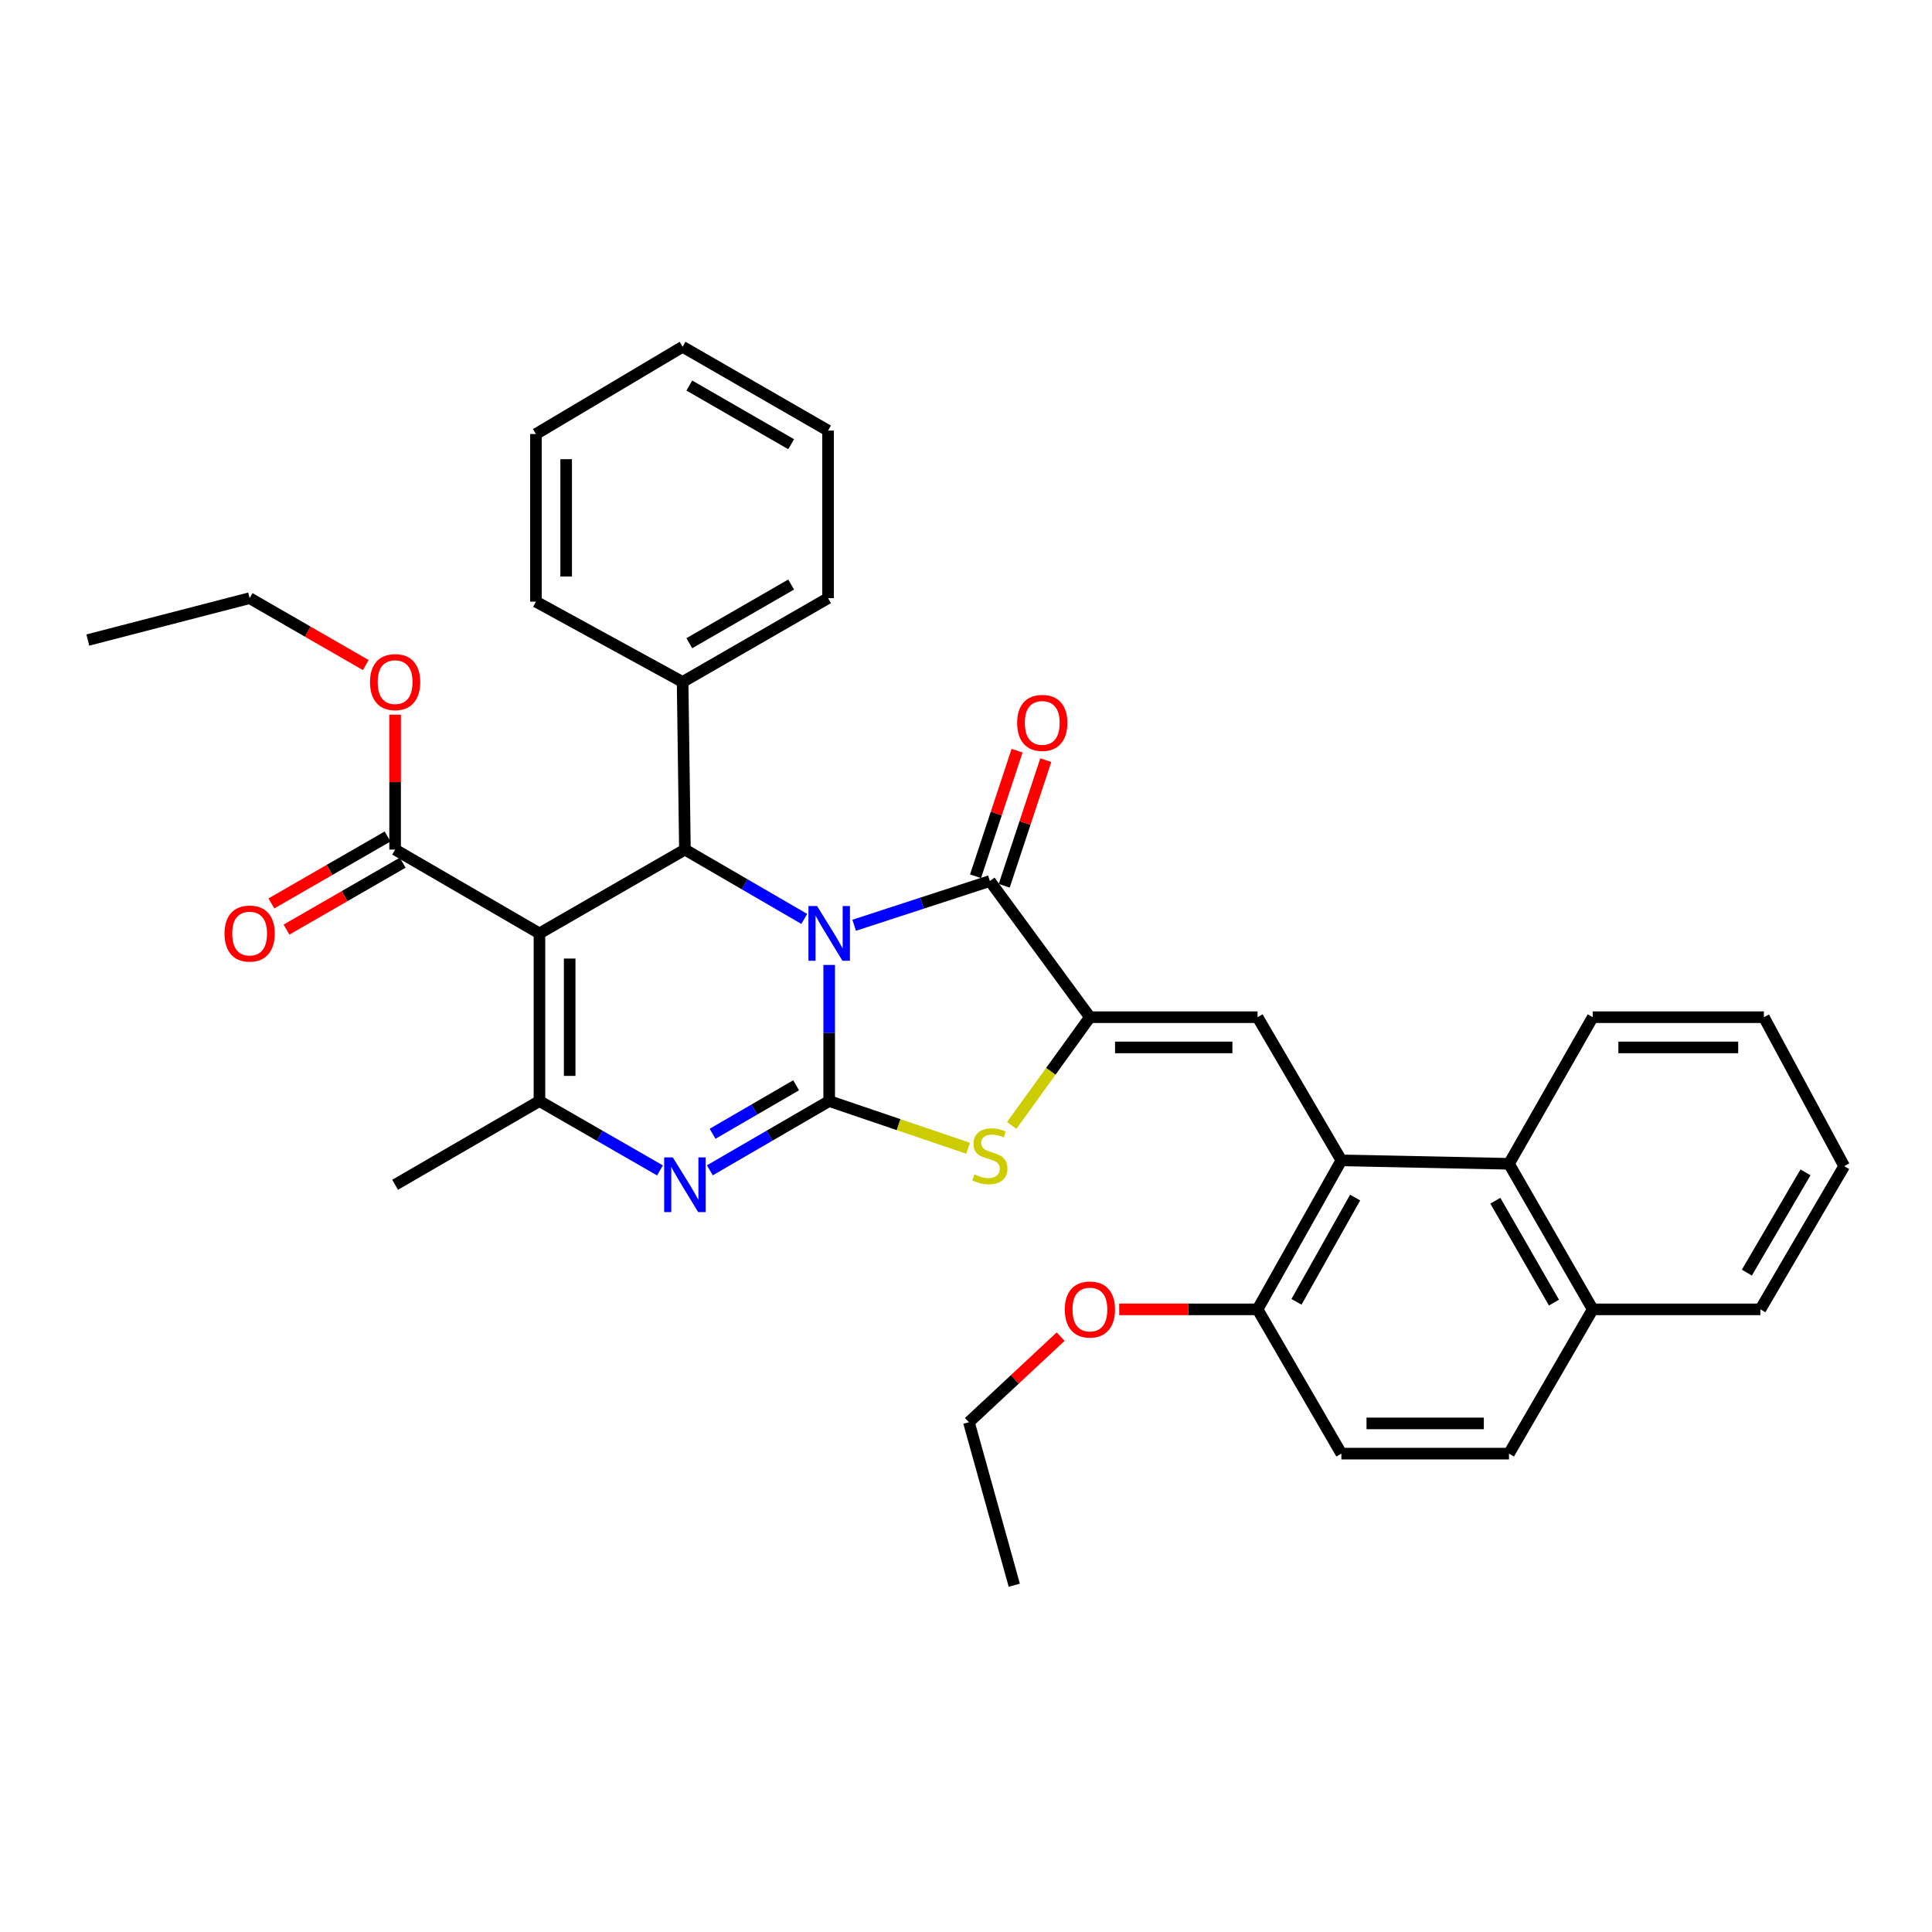 <?xml version='1.0' encoding='iso-8859-1'?>
<svg version='1.1' baseProfile='full'
              xmlns='http://www.w3.org/2000/svg'
                      xmlns:rdkit='http://www.rdkit.org/xml'
                      xmlns:xlink='http://www.w3.org/1999/xlink'
                  xml:space='preserve'
width='1000px' height='1000px' viewBox='0 0 1000 1000'>
<!-- END OF HEADER -->
<rect style='opacity:1.0;fill:#FFFFFF;stroke:none' width='1000' height='1000' x='0' y='0'> </rect>
<path class='bond-0' d='M 429.187,499.458 L 429.187,534.679' style='fill:none;fill-rule:evenodd;stroke:#0000FF;stroke-width:6px;stroke-linecap:butt;stroke-linejoin:miter;stroke-opacity:1' />
<path class='bond-0' d='M 429.187,534.679 L 429.187,569.901' style='fill:none;fill-rule:evenodd;stroke:#000000;stroke-width:6px;stroke-linecap:butt;stroke-linejoin:miter;stroke-opacity:1' />
<path class='bond-2' d='M 442.114,478.915 L 477.237,467.467' style='fill:none;fill-rule:evenodd;stroke:#0000FF;stroke-width:6px;stroke-linecap:butt;stroke-linejoin:miter;stroke-opacity:1' />
<path class='bond-2' d='M 477.237,467.467 L 512.36,456.019' style='fill:none;fill-rule:evenodd;stroke:#000000;stroke-width:6px;stroke-linecap:butt;stroke-linejoin:miter;stroke-opacity:1' />
<path class='bond-5' d='M 416.288,475.635 L 385.401,457.691' style='fill:none;fill-rule:evenodd;stroke:#0000FF;stroke-width:6px;stroke-linecap:butt;stroke-linejoin:miter;stroke-opacity:1' />
<path class='bond-5' d='M 385.401,457.691 L 354.514,439.747' style='fill:none;fill-rule:evenodd;stroke:#000000;stroke-width:6px;stroke-linecap:butt;stroke-linejoin:miter;stroke-opacity:1' />
<path class='bond-4' d='M 429.187,569.901 L 398.3,587.827' style='fill:none;fill-rule:evenodd;stroke:#000000;stroke-width:6px;stroke-linecap:butt;stroke-linejoin:miter;stroke-opacity:1' />
<path class='bond-4' d='M 398.3,587.827 L 367.413,605.753' style='fill:none;fill-rule:evenodd;stroke:#0000FF;stroke-width:6px;stroke-linecap:butt;stroke-linejoin:miter;stroke-opacity:1' />
<path class='bond-4' d='M 412.067,561.747 L 390.446,574.295' style='fill:none;fill-rule:evenodd;stroke:#000000;stroke-width:6px;stroke-linecap:butt;stroke-linejoin:miter;stroke-opacity:1' />
<path class='bond-4' d='M 390.446,574.295 L 368.825,586.843' style='fill:none;fill-rule:evenodd;stroke:#0000FF;stroke-width:6px;stroke-linecap:butt;stroke-linejoin:miter;stroke-opacity:1' />
<path class='bond-7' d='M 429.187,569.901 L 465.135,582.118' style='fill:none;fill-rule:evenodd;stroke:#000000;stroke-width:6px;stroke-linecap:butt;stroke-linejoin:miter;stroke-opacity:1' />
<path class='bond-7' d='M 465.135,582.118 L 501.084,594.335' style='fill:none;fill-rule:evenodd;stroke:#CCCC00;stroke-width:6px;stroke-linecap:butt;stroke-linejoin:miter;stroke-opacity:1' />
<path class='bond-1' d='M 279.216,483.129 L 354.514,439.747' style='fill:none;fill-rule:evenodd;stroke:#000000;stroke-width:6px;stroke-linecap:butt;stroke-linejoin:miter;stroke-opacity:1' />
<path class='bond-6' d='M 279.216,483.129 L 279.216,569.901' style='fill:none;fill-rule:evenodd;stroke:#000000;stroke-width:6px;stroke-linecap:butt;stroke-linejoin:miter;stroke-opacity:1' />
<path class='bond-6' d='M 294.861,496.145 L 294.861,556.885' style='fill:none;fill-rule:evenodd;stroke:#000000;stroke-width:6px;stroke-linecap:butt;stroke-linejoin:miter;stroke-opacity:1' />
<path class='bond-10' d='M 279.216,483.129 L 204.509,439.747' style='fill:none;fill-rule:evenodd;stroke:#000000;stroke-width:6px;stroke-linecap:butt;stroke-linejoin:miter;stroke-opacity:1' />
<path class='bond-3' d='M 512.36,456.019 L 564.129,526.502' style='fill:none;fill-rule:evenodd;stroke:#000000;stroke-width:6px;stroke-linecap:butt;stroke-linejoin:miter;stroke-opacity:1' />
<path class='bond-13' d='M 519.787,458.476 L 530.543,425.97' style='fill:none;fill-rule:evenodd;stroke:#000000;stroke-width:6px;stroke-linecap:butt;stroke-linejoin:miter;stroke-opacity:1' />
<path class='bond-13' d='M 530.543,425.97 L 541.299,393.463' style='fill:none;fill-rule:evenodd;stroke:#FF0000;stroke-width:6px;stroke-linecap:butt;stroke-linejoin:miter;stroke-opacity:1' />
<path class='bond-13' d='M 504.933,453.561 L 515.689,421.055' style='fill:none;fill-rule:evenodd;stroke:#000000;stroke-width:6px;stroke-linecap:butt;stroke-linejoin:miter;stroke-opacity:1' />
<path class='bond-13' d='M 515.689,421.055 L 526.446,388.548' style='fill:none;fill-rule:evenodd;stroke:#FF0000;stroke-width:6px;stroke-linecap:butt;stroke-linejoin:miter;stroke-opacity:1' />
<path class='bond-8' d='M 564.129,526.502 L 650.91,526.502' style='fill:none;fill-rule:evenodd;stroke:#000000;stroke-width:6px;stroke-linecap:butt;stroke-linejoin:miter;stroke-opacity:1' />
<path class='bond-8' d='M 577.146,542.147 L 637.893,542.147' style='fill:none;fill-rule:evenodd;stroke:#000000;stroke-width:6px;stroke-linecap:butt;stroke-linejoin:miter;stroke-opacity:1' />
<path class='bond-35' d='M 564.129,526.502 L 543.89,554.52' style='fill:none;fill-rule:evenodd;stroke:#000000;stroke-width:6px;stroke-linecap:butt;stroke-linejoin:miter;stroke-opacity:1' />
<path class='bond-35' d='M 543.89,554.52 L 523.65,582.538' style='fill:none;fill-rule:evenodd;stroke:#CCCC00;stroke-width:6px;stroke-linecap:butt;stroke-linejoin:miter;stroke-opacity:1' />
<path class='bond-36' d='M 341.602,605.807 L 310.409,587.854' style='fill:none;fill-rule:evenodd;stroke:#0000FF;stroke-width:6px;stroke-linecap:butt;stroke-linejoin:miter;stroke-opacity:1' />
<path class='bond-36' d='M 310.409,587.854 L 279.216,569.901' style='fill:none;fill-rule:evenodd;stroke:#000000;stroke-width:6px;stroke-linecap:butt;stroke-linejoin:miter;stroke-opacity:1' />
<path class='bond-14' d='M 354.514,439.747 L 353.315,352.984' style='fill:none;fill-rule:evenodd;stroke:#000000;stroke-width:6px;stroke-linecap:butt;stroke-linejoin:miter;stroke-opacity:1' />
<path class='bond-20' d='M 279.216,569.901 L 204.509,613.239' style='fill:none;fill-rule:evenodd;stroke:#000000;stroke-width:6px;stroke-linecap:butt;stroke-linejoin:miter;stroke-opacity:1' />
<path class='bond-9' d='M 650.91,526.502 L 694.291,600.609' style='fill:none;fill-rule:evenodd;stroke:#000000;stroke-width:6px;stroke-linecap:butt;stroke-linejoin:miter;stroke-opacity:1' />
<path class='bond-11' d='M 694.291,600.609 L 781.045,602.382' style='fill:none;fill-rule:evenodd;stroke:#000000;stroke-width:6px;stroke-linecap:butt;stroke-linejoin:miter;stroke-opacity:1' />
<path class='bond-12' d='M 694.291,600.609 L 650.91,677.724' style='fill:none;fill-rule:evenodd;stroke:#000000;stroke-width:6px;stroke-linecap:butt;stroke-linejoin:miter;stroke-opacity:1' />
<path class='bond-12' d='M 701.42,619.848 L 671.053,673.828' style='fill:none;fill-rule:evenodd;stroke:#000000;stroke-width:6px;stroke-linecap:butt;stroke-linejoin:miter;stroke-opacity:1' />
<path class='bond-15' d='M 200.603,432.969 L 170.54,450.289' style='fill:none;fill-rule:evenodd;stroke:#000000;stroke-width:6px;stroke-linecap:butt;stroke-linejoin:miter;stroke-opacity:1' />
<path class='bond-15' d='M 170.54,450.289 L 140.478,467.609' style='fill:none;fill-rule:evenodd;stroke:#FF0000;stroke-width:6px;stroke-linecap:butt;stroke-linejoin:miter;stroke-opacity:1' />
<path class='bond-15' d='M 208.414,446.526 L 178.351,463.846' style='fill:none;fill-rule:evenodd;stroke:#000000;stroke-width:6px;stroke-linecap:butt;stroke-linejoin:miter;stroke-opacity:1' />
<path class='bond-15' d='M 178.351,463.846 L 148.288,481.166' style='fill:none;fill-rule:evenodd;stroke:#FF0000;stroke-width:6px;stroke-linecap:butt;stroke-linejoin:miter;stroke-opacity:1' />
<path class='bond-19' d='M 204.509,439.747 L 204.509,404.83' style='fill:none;fill-rule:evenodd;stroke:#000000;stroke-width:6px;stroke-linecap:butt;stroke-linejoin:miter;stroke-opacity:1' />
<path class='bond-19' d='M 204.509,404.83 L 204.509,369.913' style='fill:none;fill-rule:evenodd;stroke:#FF0000;stroke-width:6px;stroke-linecap:butt;stroke-linejoin:miter;stroke-opacity:1' />
<path class='bond-16' d='M 781.045,602.382 L 824.384,677.724' style='fill:none;fill-rule:evenodd;stroke:#000000;stroke-width:6px;stroke-linecap:butt;stroke-linejoin:miter;stroke-opacity:1' />
<path class='bond-16' d='M 773.984,621.485 L 804.321,674.224' style='fill:none;fill-rule:evenodd;stroke:#000000;stroke-width:6px;stroke-linecap:butt;stroke-linejoin:miter;stroke-opacity:1' />
<path class='bond-22' d='M 781.045,602.382 L 824.384,526.502' style='fill:none;fill-rule:evenodd;stroke:#000000;stroke-width:6px;stroke-linecap:butt;stroke-linejoin:miter;stroke-opacity:1' />
<path class='bond-17' d='M 650.91,677.724 L 694.291,752.397' style='fill:none;fill-rule:evenodd;stroke:#000000;stroke-width:6px;stroke-linecap:butt;stroke-linejoin:miter;stroke-opacity:1' />
<path class='bond-21' d='M 650.91,677.724 L 615.104,677.724' style='fill:none;fill-rule:evenodd;stroke:#000000;stroke-width:6px;stroke-linecap:butt;stroke-linejoin:miter;stroke-opacity:1' />
<path class='bond-21' d='M 615.104,677.724 L 579.299,677.724' style='fill:none;fill-rule:evenodd;stroke:#FF0000;stroke-width:6px;stroke-linecap:butt;stroke-linejoin:miter;stroke-opacity:1' />
<path class='bond-23' d='M 353.315,352.984 L 428.604,309.603' style='fill:none;fill-rule:evenodd;stroke:#000000;stroke-width:6px;stroke-linecap:butt;stroke-linejoin:miter;stroke-opacity:1' />
<path class='bond-23' d='M 356.797,332.921 L 409.5,302.554' style='fill:none;fill-rule:evenodd;stroke:#000000;stroke-width:6px;stroke-linecap:butt;stroke-linejoin:miter;stroke-opacity:1' />
<path class='bond-24' d='M 353.315,352.984 L 277.399,311.419' style='fill:none;fill-rule:evenodd;stroke:#000000;stroke-width:6px;stroke-linecap:butt;stroke-linejoin:miter;stroke-opacity:1' />
<path class='bond-25' d='M 824.384,677.724 L 911.164,677.724' style='fill:none;fill-rule:evenodd;stroke:#000000;stroke-width:6px;stroke-linecap:butt;stroke-linejoin:miter;stroke-opacity:1' />
<path class='bond-38' d='M 824.384,677.724 L 781.045,752.397' style='fill:none;fill-rule:evenodd;stroke:#000000;stroke-width:6px;stroke-linecap:butt;stroke-linejoin:miter;stroke-opacity:1' />
<path class='bond-18' d='M 694.291,752.397 L 781.045,752.397' style='fill:none;fill-rule:evenodd;stroke:#000000;stroke-width:6px;stroke-linecap:butt;stroke-linejoin:miter;stroke-opacity:1' />
<path class='bond-18' d='M 707.304,736.751 L 768.032,736.751' style='fill:none;fill-rule:evenodd;stroke:#000000;stroke-width:6px;stroke-linecap:butt;stroke-linejoin:miter;stroke-opacity:1' />
<path class='bond-26' d='M 189.336,344.243 L 159.273,326.923' style='fill:none;fill-rule:evenodd;stroke:#FF0000;stroke-width:6px;stroke-linecap:butt;stroke-linejoin:miter;stroke-opacity:1' />
<path class='bond-26' d='M 159.273,326.923 L 129.21,309.603' style='fill:none;fill-rule:evenodd;stroke:#000000;stroke-width:6px;stroke-linecap:butt;stroke-linejoin:miter;stroke-opacity:1' />
<path class='bond-27' d='M 548.988,691.846 L 525.246,713.99' style='fill:none;fill-rule:evenodd;stroke:#FF0000;stroke-width:6px;stroke-linecap:butt;stroke-linejoin:miter;stroke-opacity:1' />
<path class='bond-27' d='M 525.246,713.99 L 501.504,736.134' style='fill:none;fill-rule:evenodd;stroke:#000000;stroke-width:6px;stroke-linecap:butt;stroke-linejoin:miter;stroke-opacity:1' />
<path class='bond-28' d='M 824.384,526.502 L 912.981,526.502' style='fill:none;fill-rule:evenodd;stroke:#000000;stroke-width:6px;stroke-linecap:butt;stroke-linejoin:miter;stroke-opacity:1' />
<path class='bond-28' d='M 837.673,542.147 L 899.691,542.147' style='fill:none;fill-rule:evenodd;stroke:#000000;stroke-width:6px;stroke-linecap:butt;stroke-linejoin:miter;stroke-opacity:1' />
<path class='bond-32' d='M 428.604,309.603 L 428.604,222.875' style='fill:none;fill-rule:evenodd;stroke:#000000;stroke-width:6px;stroke-linecap:butt;stroke-linejoin:miter;stroke-opacity:1' />
<path class='bond-31' d='M 277.399,311.419 L 277.399,224.656' style='fill:none;fill-rule:evenodd;stroke:#000000;stroke-width:6px;stroke-linecap:butt;stroke-linejoin:miter;stroke-opacity:1' />
<path class='bond-31' d='M 293.045,298.405 L 293.045,237.671' style='fill:none;fill-rule:evenodd;stroke:#000000;stroke-width:6px;stroke-linecap:butt;stroke-linejoin:miter;stroke-opacity:1' />
<path class='bond-39' d='M 911.164,677.724 L 954.545,603.591' style='fill:none;fill-rule:evenodd;stroke:#000000;stroke-width:6px;stroke-linecap:butt;stroke-linejoin:miter;stroke-opacity:1' />
<path class='bond-39' d='M 904.168,658.702 L 934.535,606.809' style='fill:none;fill-rule:evenodd;stroke:#000000;stroke-width:6px;stroke-linecap:butt;stroke-linejoin:miter;stroke-opacity:1' />
<path class='bond-29' d='M 129.21,309.603 L 45.455,331.289' style='fill:none;fill-rule:evenodd;stroke:#000000;stroke-width:6px;stroke-linecap:butt;stroke-linejoin:miter;stroke-opacity:1' />
<path class='bond-30' d='M 501.504,736.134 L 524.989,820.507' style='fill:none;fill-rule:evenodd;stroke:#000000;stroke-width:6px;stroke-linecap:butt;stroke-linejoin:miter;stroke-opacity:1' />
<path class='bond-33' d='M 912.981,526.502 L 954.545,603.591' style='fill:none;fill-rule:evenodd;stroke:#000000;stroke-width:6px;stroke-linecap:butt;stroke-linejoin:miter;stroke-opacity:1' />
<path class='bond-34' d='M 277.399,224.656 L 353.315,179.493' style='fill:none;fill-rule:evenodd;stroke:#000000;stroke-width:6px;stroke-linecap:butt;stroke-linejoin:miter;stroke-opacity:1' />
<path class='bond-37' d='M 428.604,222.875 L 353.315,179.493' style='fill:none;fill-rule:evenodd;stroke:#000000;stroke-width:6px;stroke-linecap:butt;stroke-linejoin:miter;stroke-opacity:1' />
<path class='bond-37' d='M 409.5,229.924 L 356.797,199.556' style='fill:none;fill-rule:evenodd;stroke:#000000;stroke-width:6px;stroke-linecap:butt;stroke-linejoin:miter;stroke-opacity:1' />
<path  class='atom-0' d='M 422.927 468.969
L 432.207 483.969
Q 433.127 485.449, 434.607 488.129
Q 436.087 490.809, 436.167 490.969
L 436.167 468.969
L 439.927 468.969
L 439.927 497.289
L 436.047 497.289
L 426.087 480.889
Q 424.927 478.969, 423.687 476.769
Q 422.487 474.569, 422.127 473.889
L 422.127 497.289
L 418.447 497.289
L 418.447 468.969
L 422.927 468.969
' fill='#0000FF'/>
<path  class='atom-5' d='M 348.254 599.079
L 357.534 614.079
Q 358.454 615.559, 359.934 618.239
Q 361.414 620.919, 361.494 621.079
L 361.494 599.079
L 365.254 599.079
L 365.254 627.399
L 361.374 627.399
L 351.414 610.999
Q 350.254 609.079, 349.014 606.879
Q 347.814 604.679, 347.454 603.999
L 347.454 627.399
L 343.774 627.399
L 343.774 599.079
L 348.254 599.079
' fill='#0000FF'/>
<path  class='atom-8' d='M 504.36 607.887
Q 504.68 608.007, 506 608.567
Q 507.32 609.127, 508.76 609.487
Q 510.24 609.807, 511.68 609.807
Q 514.36 609.807, 515.92 608.527
Q 517.48 607.207, 517.48 604.927
Q 517.48 603.367, 516.68 602.407
Q 515.92 601.447, 514.72 600.927
Q 513.52 600.407, 511.52 599.807
Q 509 599.047, 507.48 598.327
Q 506 597.607, 504.92 596.087
Q 503.88 594.567, 503.88 592.007
Q 503.88 588.447, 506.28 586.247
Q 508.72 584.047, 513.52 584.047
Q 516.8 584.047, 520.52 585.607
L 519.6 588.687
Q 516.2 587.287, 513.64 587.287
Q 510.88 587.287, 509.36 588.447
Q 507.84 589.567, 507.88 591.527
Q 507.88 593.047, 508.64 593.967
Q 509.44 594.887, 510.56 595.407
Q 511.72 595.927, 513.64 596.527
Q 516.2 597.327, 517.72 598.127
Q 519.24 598.927, 520.32 600.567
Q 521.44 602.167, 521.44 604.927
Q 521.44 608.847, 518.8 610.967
Q 516.2 613.047, 511.84 613.047
Q 509.32 613.047, 507.4 612.487
Q 505.52 611.967, 503.28 611.047
L 504.36 607.887
' fill='#CCCC00'/>
<path  class='atom-14' d='M 526.47 374.168
Q 526.47 367.368, 529.83 363.568
Q 533.19 359.768, 539.47 359.768
Q 545.75 359.768, 549.11 363.568
Q 552.47 367.368, 552.47 374.168
Q 552.47 381.048, 549.07 384.968
Q 545.67 388.848, 539.47 388.848
Q 533.23 388.848, 529.83 384.968
Q 526.47 381.088, 526.47 374.168
M 539.47 385.648
Q 543.79 385.648, 546.11 382.768
Q 548.47 379.848, 548.47 374.168
Q 548.47 368.608, 546.11 365.808
Q 543.79 362.968, 539.47 362.968
Q 535.15 362.968, 532.79 365.768
Q 530.47 368.568, 530.47 374.168
Q 530.47 379.888, 532.79 382.768
Q 535.15 385.648, 539.47 385.648
' fill='#FF0000'/>
<path  class='atom-16' d='M 116.21 483.209
Q 116.21 476.409, 119.57 472.609
Q 122.93 468.809, 129.21 468.809
Q 135.49 468.809, 138.85 472.609
Q 142.21 476.409, 142.21 483.209
Q 142.21 490.089, 138.81 494.009
Q 135.41 497.889, 129.21 497.889
Q 122.97 497.889, 119.57 494.009
Q 116.21 490.129, 116.21 483.209
M 129.21 494.689
Q 133.53 494.689, 135.85 491.809
Q 138.21 488.889, 138.21 483.209
Q 138.21 477.649, 135.85 474.849
Q 133.53 472.009, 129.21 472.009
Q 124.89 472.009, 122.53 474.809
Q 120.21 477.609, 120.21 483.209
Q 120.21 488.929, 122.53 491.809
Q 124.89 494.689, 129.21 494.689
' fill='#FF0000'/>
<path  class='atom-20' d='M 191.509 353.064
Q 191.509 346.264, 194.869 342.464
Q 198.229 338.664, 204.509 338.664
Q 210.789 338.664, 214.149 342.464
Q 217.509 346.264, 217.509 353.064
Q 217.509 359.944, 214.109 363.864
Q 210.709 367.744, 204.509 367.744
Q 198.269 367.744, 194.869 363.864
Q 191.509 359.984, 191.509 353.064
M 204.509 364.544
Q 208.829 364.544, 211.149 361.664
Q 213.509 358.744, 213.509 353.064
Q 213.509 347.504, 211.149 344.704
Q 208.829 341.864, 204.509 341.864
Q 200.189 341.864, 197.829 344.664
Q 195.509 347.464, 195.509 353.064
Q 195.509 358.784, 197.829 361.664
Q 200.189 364.544, 204.509 364.544
' fill='#FF0000'/>
<path  class='atom-22' d='M 551.129 677.804
Q 551.129 671.004, 554.489 667.204
Q 557.849 663.404, 564.129 663.404
Q 570.409 663.404, 573.769 667.204
Q 577.129 671.004, 577.129 677.804
Q 577.129 684.684, 573.729 688.604
Q 570.329 692.484, 564.129 692.484
Q 557.889 692.484, 554.489 688.604
Q 551.129 684.724, 551.129 677.804
M 564.129 689.284
Q 568.449 689.284, 570.769 686.404
Q 573.129 683.484, 573.129 677.804
Q 573.129 672.244, 570.769 669.444
Q 568.449 666.604, 564.129 666.604
Q 559.809 666.604, 557.449 669.404
Q 555.129 672.204, 555.129 677.804
Q 555.129 683.524, 557.449 686.404
Q 559.809 689.284, 564.129 689.284
' fill='#FF0000'/>
</svg>
